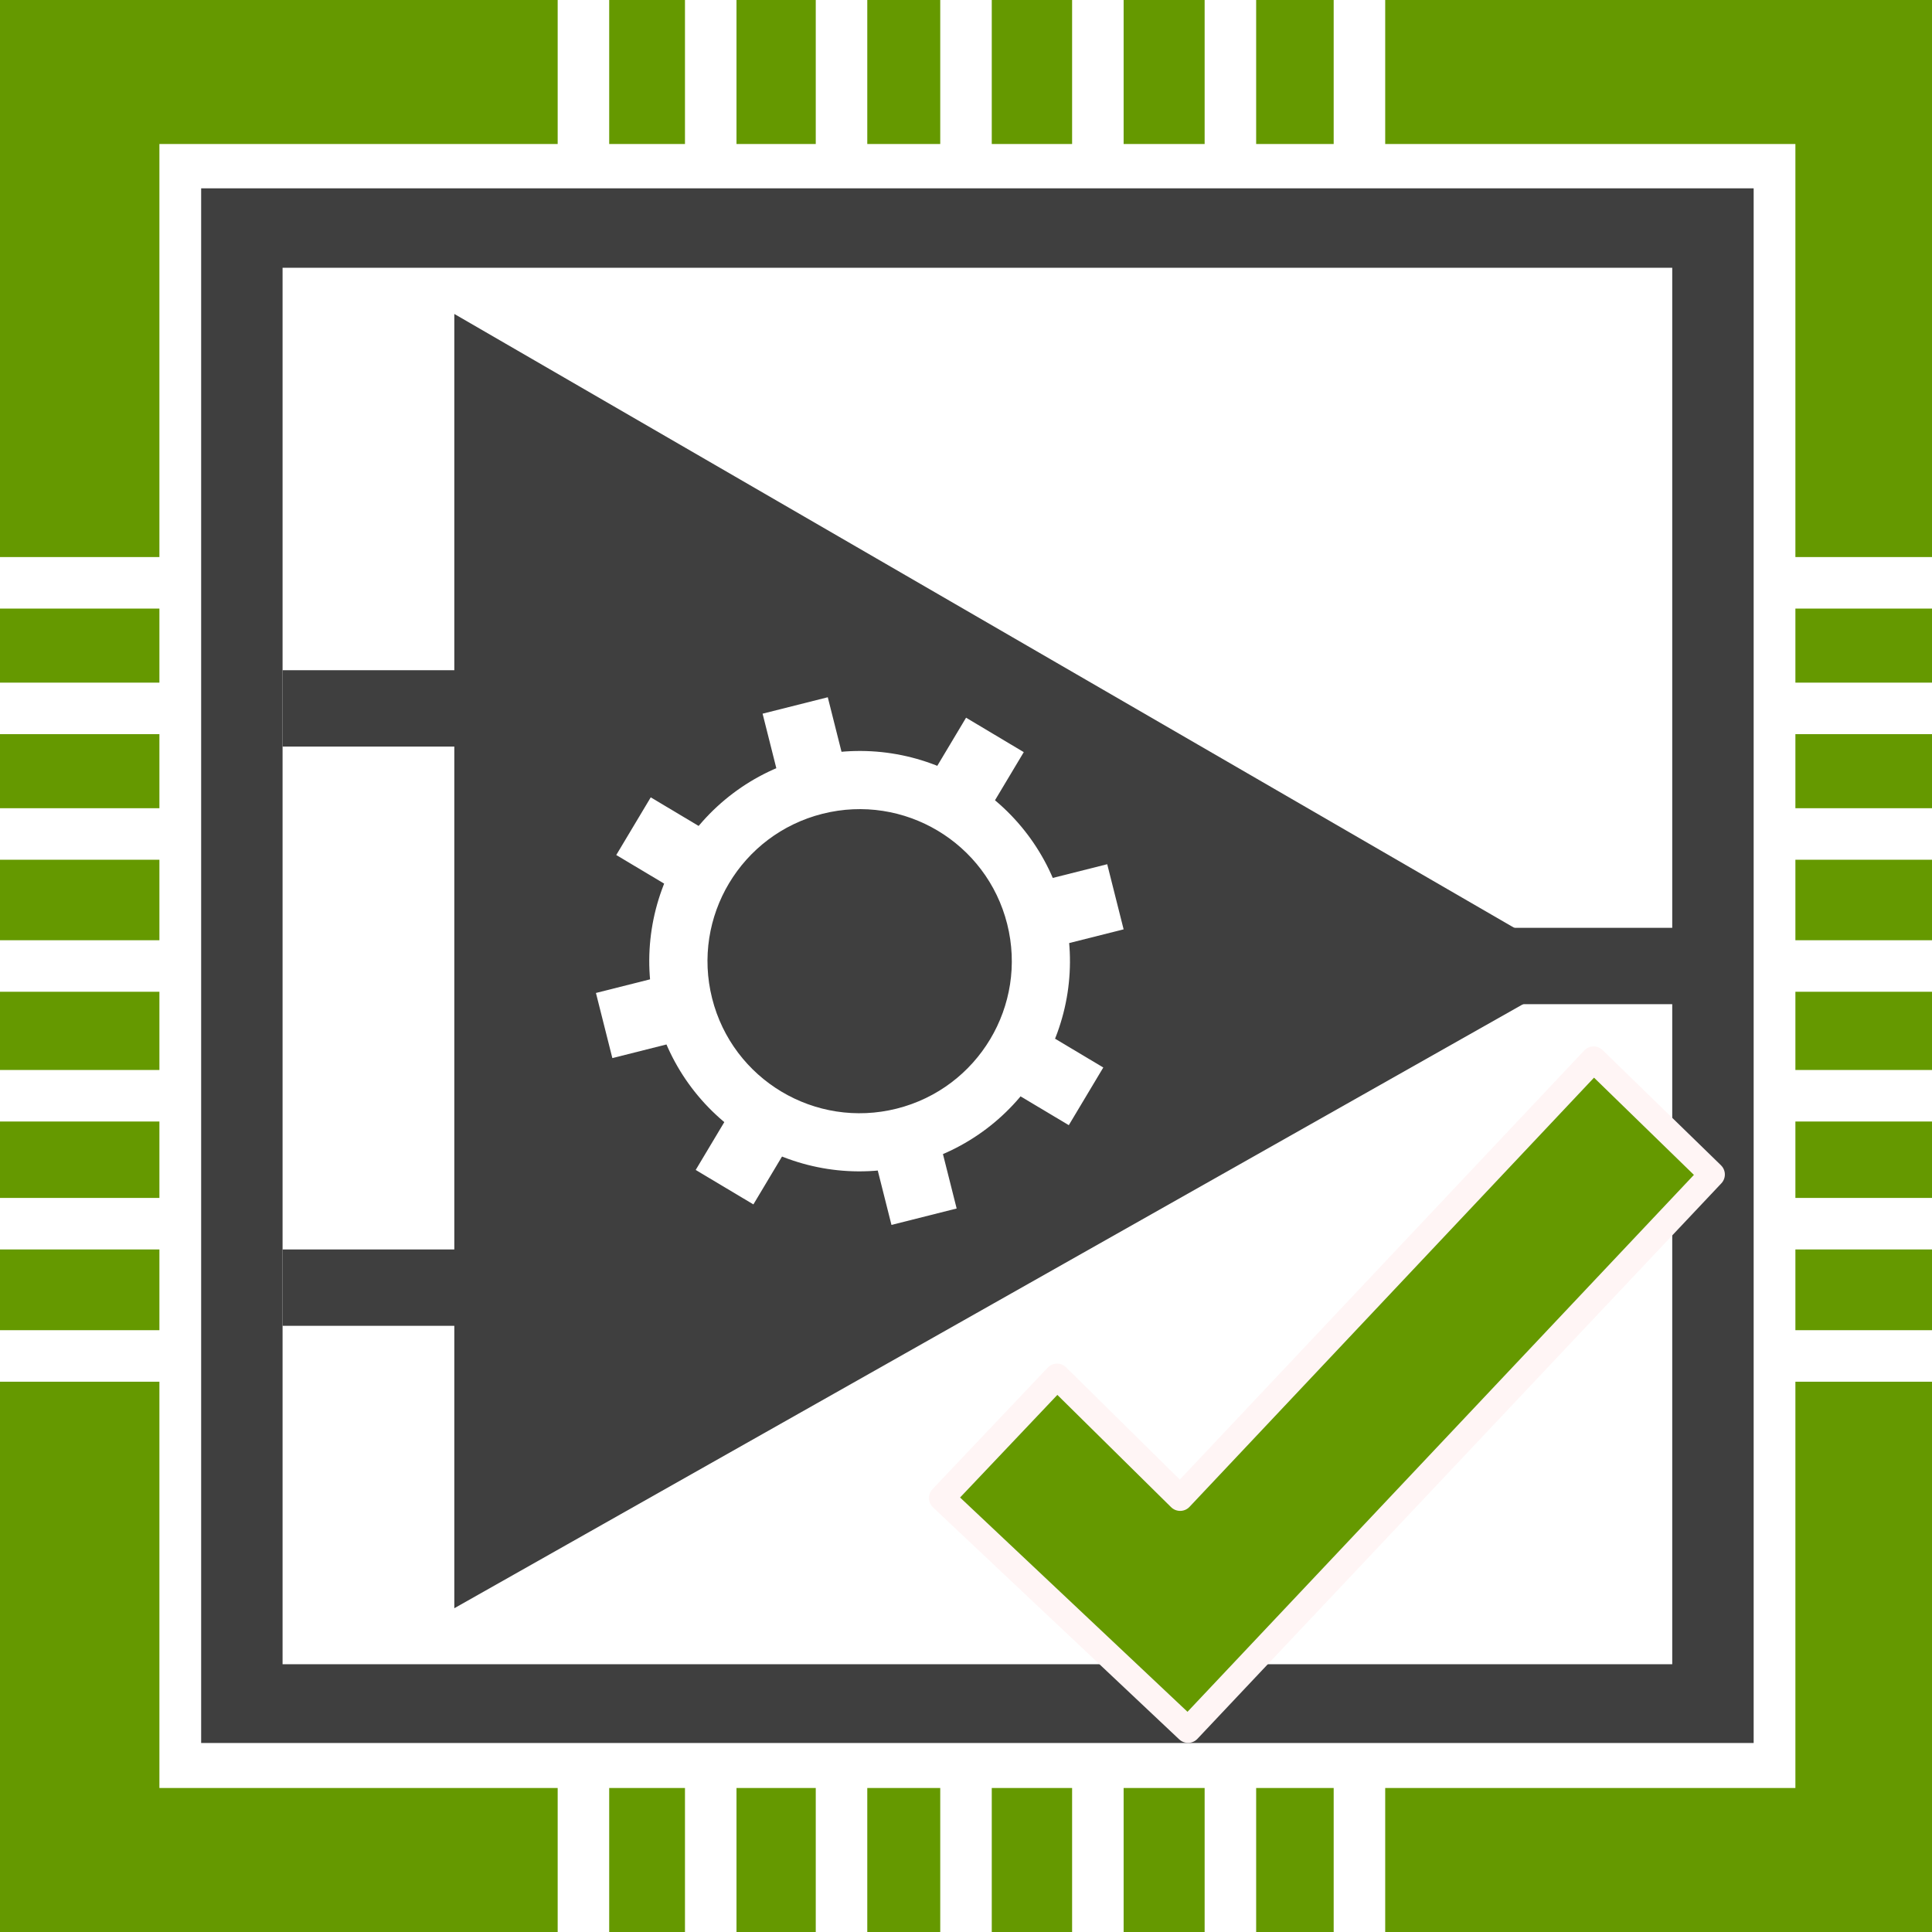 <?xml version="1.0" encoding="UTF-8"?>
<svg xmlns="http://www.w3.org/2000/svg" xmlns:xlink="http://www.w3.org/1999/xlink" version="1.1" x="0" y="0" width="34" height="34" viewBox="0, 0, 600, 600">
  <g id="Layer_1">
    <title>Request Free CAD Models</title>
    <path d="M-0,-0 L600,-0 L600,600 L-0,600 L-0,-0 z" fill="#659900"></path>
    <path d="M49.507,44.723 L557.576,44.723 L557.576,555.277 L49.507,555.277 L49.507,44.723 z" fill="#FFFFFF"></path>
    <path d="M-0,173 L600,173 L600,189 L-0,189 L-0,173 z" fill="#FFFFFF"></path>
    <path d="M-0,212 L600,212 L600,228 L-0,228 L-0,212 z" fill="#FFFFFF"></path>
    <path d="M-0,251 L600,251 L600,267 L-0,267 L-0,251 z" fill="#FFFFFF"></path>
    <path d="M-0,292 L600,292 L600,308 L-0,308 L-0,292 z" fill="#FFFFFF"></path>
    <path d="M-0,332.295 L600,332.295 L600,348.295 L-0,348.295 L-0,332.295 z" fill="#FFFFFF"></path>
    <path d="M-0,372.028 L600,372.028 L600,388.028 L-0,388.028 L-0,372.028 z" fill="#FFFFFF"></path>
    <path d="M-0,413.104 L600,413.104 L600,429.104 L-0,429.104 L-0,413.104 z" fill="#FFFFFF"></path>
    <path d="M173.191,-0 L189.191,-0 L189.191,600 L173.191,600 L173.191,-0 z" fill="#FFFFFF"></path>
    <path d="M212.725,-0 L228.725,-0 L228.725,600 L212.725,600 L212.725,-0 z" fill="#FFFFFF"></path>
    <path d="M253.342,-0 L269.342,-0 L269.342,600 L253.342,600 L253.342,-0 z" fill="#FFFFFF"></path>
    <path d="M292,-0 L308,-0 L308,600 L292,600 L292,-0 z" fill="#FFFFFF"></path>
    <path d="M332.952,-0 L348.952,-0 L348.952,600 L332.952,600 L332.952,-0 z" fill="#FFFFFF"></path>
    <path d="M374.111,-0 L390.111,-0 L390.111,600 L374.111,600 L374.111,-0 z" fill="#FFFFFF"></path>
    <path d="M414.187,-0 L430.187,-0 L430.187,600 L414.187,600 L414.187,-0 z" fill="#FFFFFF"></path>
    <path d="M62.47,58.488 L544.613,58.488 L544.613,541.303 L62.47,541.303 L62.47,58.488 z" fill="#3F3F3F"></path>
    <path d="M87.755,83.158 L519.328,83.158 L519.328,516.842 L87.755,516.842 L87.755,83.158 z" fill="#FFFFFF"></path>
    <path d="M87.755,208.143 L161.971,208.143 L161.971,231.857 L87.755,231.857 L87.755,208.143 z" fill="#3F3F3F"></path>
    <path d="M87.755,388.028 L161.971,388.028 L161.971,411.743 L87.755,411.743 L87.755,388.028 z" fill="#3F3F3F"></path>
    <path d="M141.091,97.498 L141.091,499.45 L492.335,300.927 L141.091,97.498 z" fill="#3F3F3F"></path>
    <path d="M452.43,288.143 L526.646,288.143 L526.646,311.857 L452.43,311.857 L452.43,288.143 z" fill="#3F3F3F"></path>
    <g>
      <path d="M292.5,465.222 L328.278,427.484 L366.506,465.222 L494.913,328.973 L531.671,364.75 L368.956,537.267 L292.5,465.222 z" fill="#659900"></path>
      <path d="M292.5,465.222 L328.278,427.484 L366.506,465.222 L494.913,328.973 L531.671,364.75 L368.956,537.267 L292.5,465.222 z" fill-opacity="0" stroke="#FFF5F5" stroke-width="8" stroke-linecap="round" stroke-linejoin="round"></path>
    </g>
    <g>
      <g>
        <path d="M282.904,361.782 C247.925,370.596 212.43,349.407 203.624,314.456 C194.818,279.506 216.036,244.028 251.015,235.215 C285.994,226.402 321.489,247.59 330.295,282.541 C339.101,317.492 317.883,352.969 282.904,361.782 z" fill="#FFFFFF"></path>
        <path d="M236.829,221.639 L257.074,216.538 L261.356,233.532 L241.111,238.633 L236.829,221.639 z" fill="#FFFFFF"></path>
        <path d="M272.571,363.416 L292.816,358.315 L297.098,375.309 L276.853,380.41 L272.571,363.416 z" fill="#FFFFFF"></path>
        <path d="M331.945,292.902 L326.848,272.674 L343.856,268.389 L348.952,288.617 L331.945,292.902 z" fill="#FFFFFF"></path>
        <path d="M190.172,328.602 L185.075,308.374 L202.083,304.089 L207.179,324.317 L190.172,328.602 z" fill="#FFFFFF"></path>
        <path d="M308.941,248.631 L291.022,237.935 L300.021,222.888 L317.94,233.585 L308.941,248.631 z" fill="#FFFFFF"></path>
        <path d="M233.972,374.038 L216.053,363.341 L225.052,348.294 L242.971,358.991 L233.972,374.038 z" fill="#FFFFFF"></path>
        <path d="M316.871,340.445 L327.582,322.535 L342.636,331.521 L331.925,349.431 L316.871,340.445 z" fill="#FFFFFF"></path>
        <path d="M191.382,265.535 L202.093,247.625 L217.147,256.611 L206.436,274.521 L191.382,265.535 z" fill="#FFFFFF"></path>
      </g>
      <path d="M278.506,344.286 C253.202,350.661 227.525,335.333 221.154,310.05 C214.784,284.766 230.133,259.102 255.437,252.726 C280.741,246.351 306.419,261.679 312.789,286.962 C319.159,312.246 303.81,337.91 278.506,344.286 z" fill="#3F3F3F"></path>
    </g>
  </g>
</svg>
